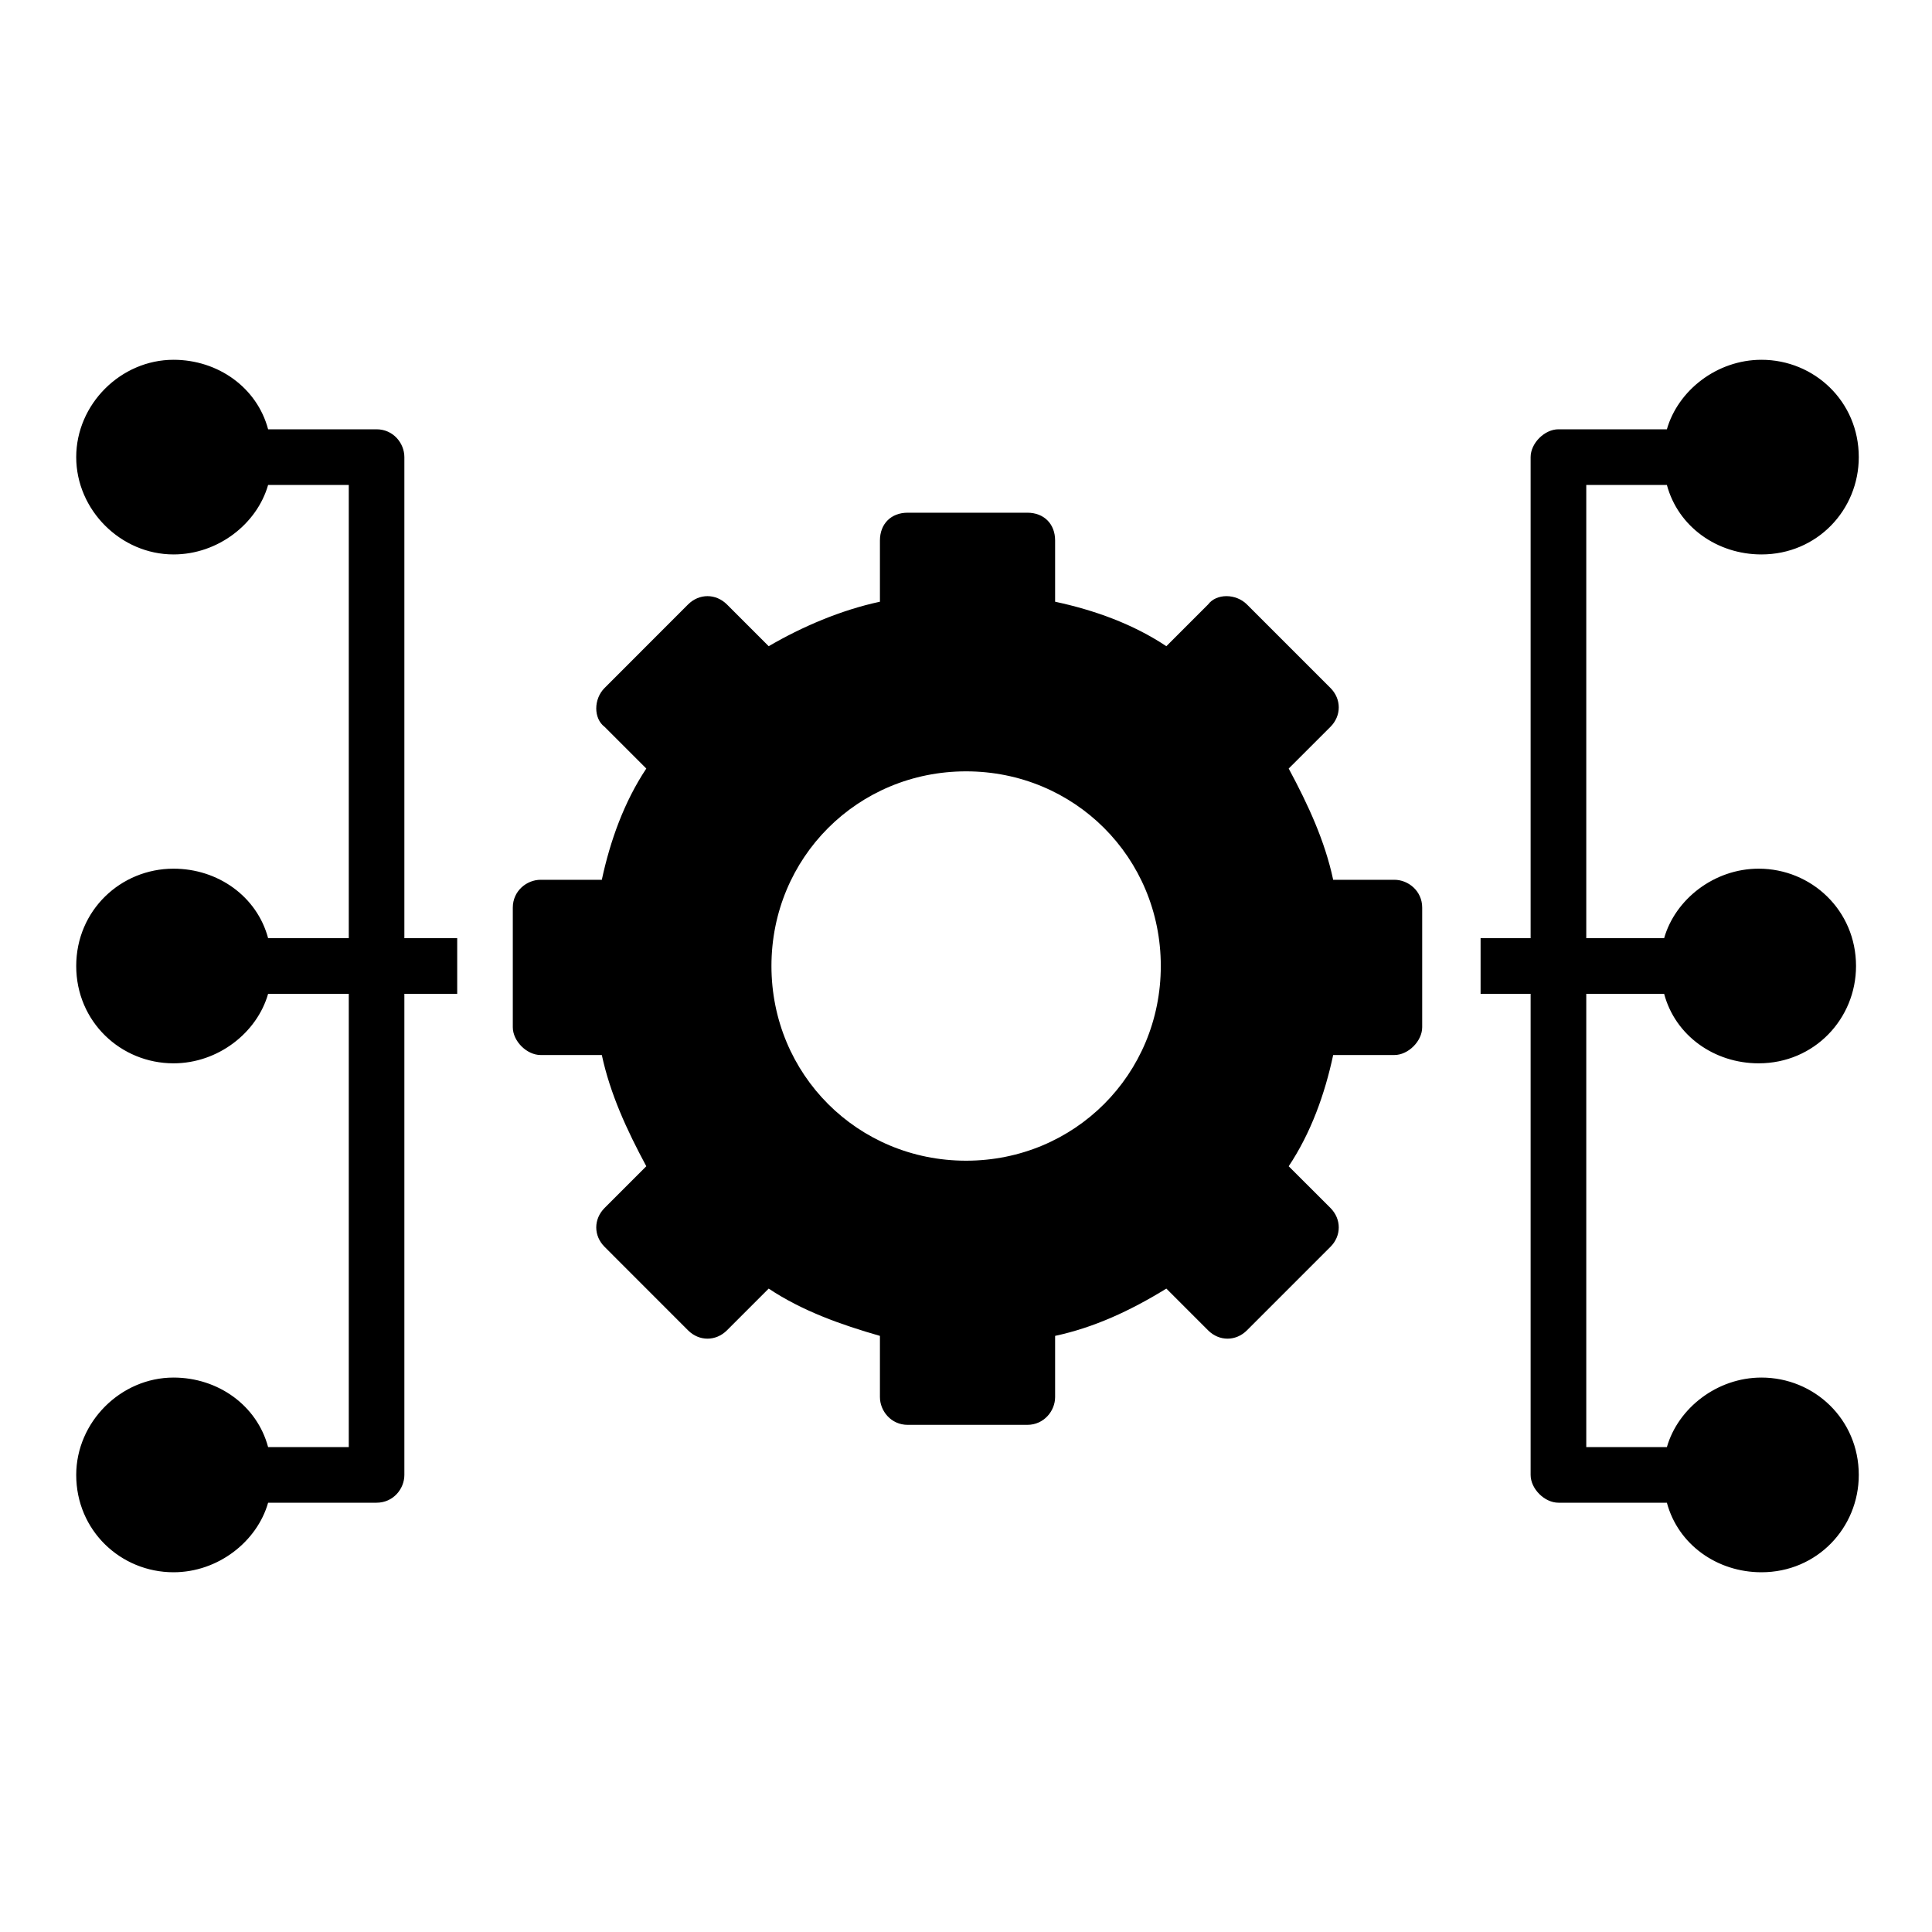<svg width="40" height="40" viewBox="0 0 40 40" fill="none" xmlns="http://www.w3.org/2000/svg">
<path d="M28.869 18.215H27.602C27.43 17.409 27.084 16.661 26.681 15.912L27.545 15.049C27.775 14.818 27.775 14.473 27.545 14.243L25.817 12.515C25.587 12.285 25.184 12.285 25.012 12.515L24.148 13.379C23.457 12.918 22.651 12.63 21.845 12.458V11.191C21.845 10.846 21.614 10.615 21.269 10.615H18.793C18.448 10.615 18.218 10.846 18.218 11.191V12.458C17.412 12.63 16.605 12.976 15.915 13.379L15.051 12.515C14.82 12.285 14.475 12.285 14.245 12.515L12.518 14.243C12.287 14.473 12.287 14.876 12.518 15.049L13.381 15.912C12.921 16.603 12.633 17.409 12.46 18.215H11.193C10.905 18.215 10.617 18.446 10.617 18.791V21.267C10.617 21.555 10.905 21.843 11.193 21.843H12.46C12.633 22.649 12.978 23.397 13.381 24.146L12.518 25.009C12.287 25.24 12.287 25.585 12.518 25.815L14.245 27.543C14.475 27.773 14.82 27.773 15.051 27.543L15.915 26.679C16.605 27.14 17.412 27.427 18.218 27.658V28.924C18.218 29.212 18.448 29.5 18.793 29.5H21.269C21.614 29.5 21.845 29.212 21.845 28.924V27.658C22.651 27.485 23.399 27.14 24.148 26.679L25.012 27.543C25.242 27.773 25.587 27.773 25.817 27.543L27.545 25.815C27.775 25.585 27.775 25.24 27.545 25.009L26.681 24.146C27.142 23.455 27.43 22.649 27.602 21.843H28.869C29.157 21.843 29.445 21.555 29.445 21.267V18.791C29.445 18.446 29.157 18.215 28.869 18.215ZM20.002 24.031C17.757 24.031 15.972 22.246 15.972 20C15.972 17.755 17.757 15.97 20.002 15.97C22.248 15.97 24.033 17.755 24.033 20C24.033 22.246 22.248 24.031 20.002 24.031ZM8.372 9.464C8.372 9.176 8.142 8.888 7.796 8.888H5.551C5.321 8.024 4.514 7.449 3.593 7.449C2.499 7.449 1.578 8.37 1.578 9.464C1.578 10.558 2.499 11.479 3.593 11.479C4.514 11.479 5.321 10.846 5.551 10.04H7.221V19.424H5.551C5.321 18.561 4.514 17.985 3.593 17.985C2.499 17.985 1.578 18.849 1.578 20C1.578 21.152 2.499 22.015 3.593 22.015C4.514 22.015 5.321 21.382 5.551 20.576H7.221V29.961H5.551C5.321 29.097 4.514 28.521 3.593 28.521C2.499 28.521 1.578 29.443 1.578 30.537C1.578 31.688 2.499 32.552 3.593 32.552C4.514 32.552 5.321 31.918 5.551 31.112H7.796C8.142 31.112 8.372 30.825 8.372 30.537V20.576H9.466V19.424H8.372V9.464ZM34.454 20.576C34.684 21.44 35.49 22.015 36.411 22.015C37.563 22.015 38.427 21.094 38.427 20C38.427 18.849 37.505 17.985 36.411 17.985C35.49 17.985 34.684 18.618 34.454 19.424H32.842V10.04H34.511C34.742 10.903 35.548 11.479 36.469 11.479C37.621 11.479 38.484 10.558 38.484 9.464C38.484 8.312 37.563 7.449 36.469 7.449C35.548 7.449 34.742 8.082 34.511 8.888H32.266C31.978 8.888 31.69 9.176 31.69 9.464V19.424H30.654V20.576H31.69V30.537C31.69 30.825 31.978 31.112 32.266 31.112H34.511C34.742 31.976 35.548 32.552 36.469 32.552C37.621 32.552 38.484 31.631 38.484 30.537C38.484 29.385 37.563 28.521 36.469 28.521C35.548 28.521 34.742 29.155 34.511 29.961H32.842V20.576H34.454Z" fill="black"/>
</svg>
